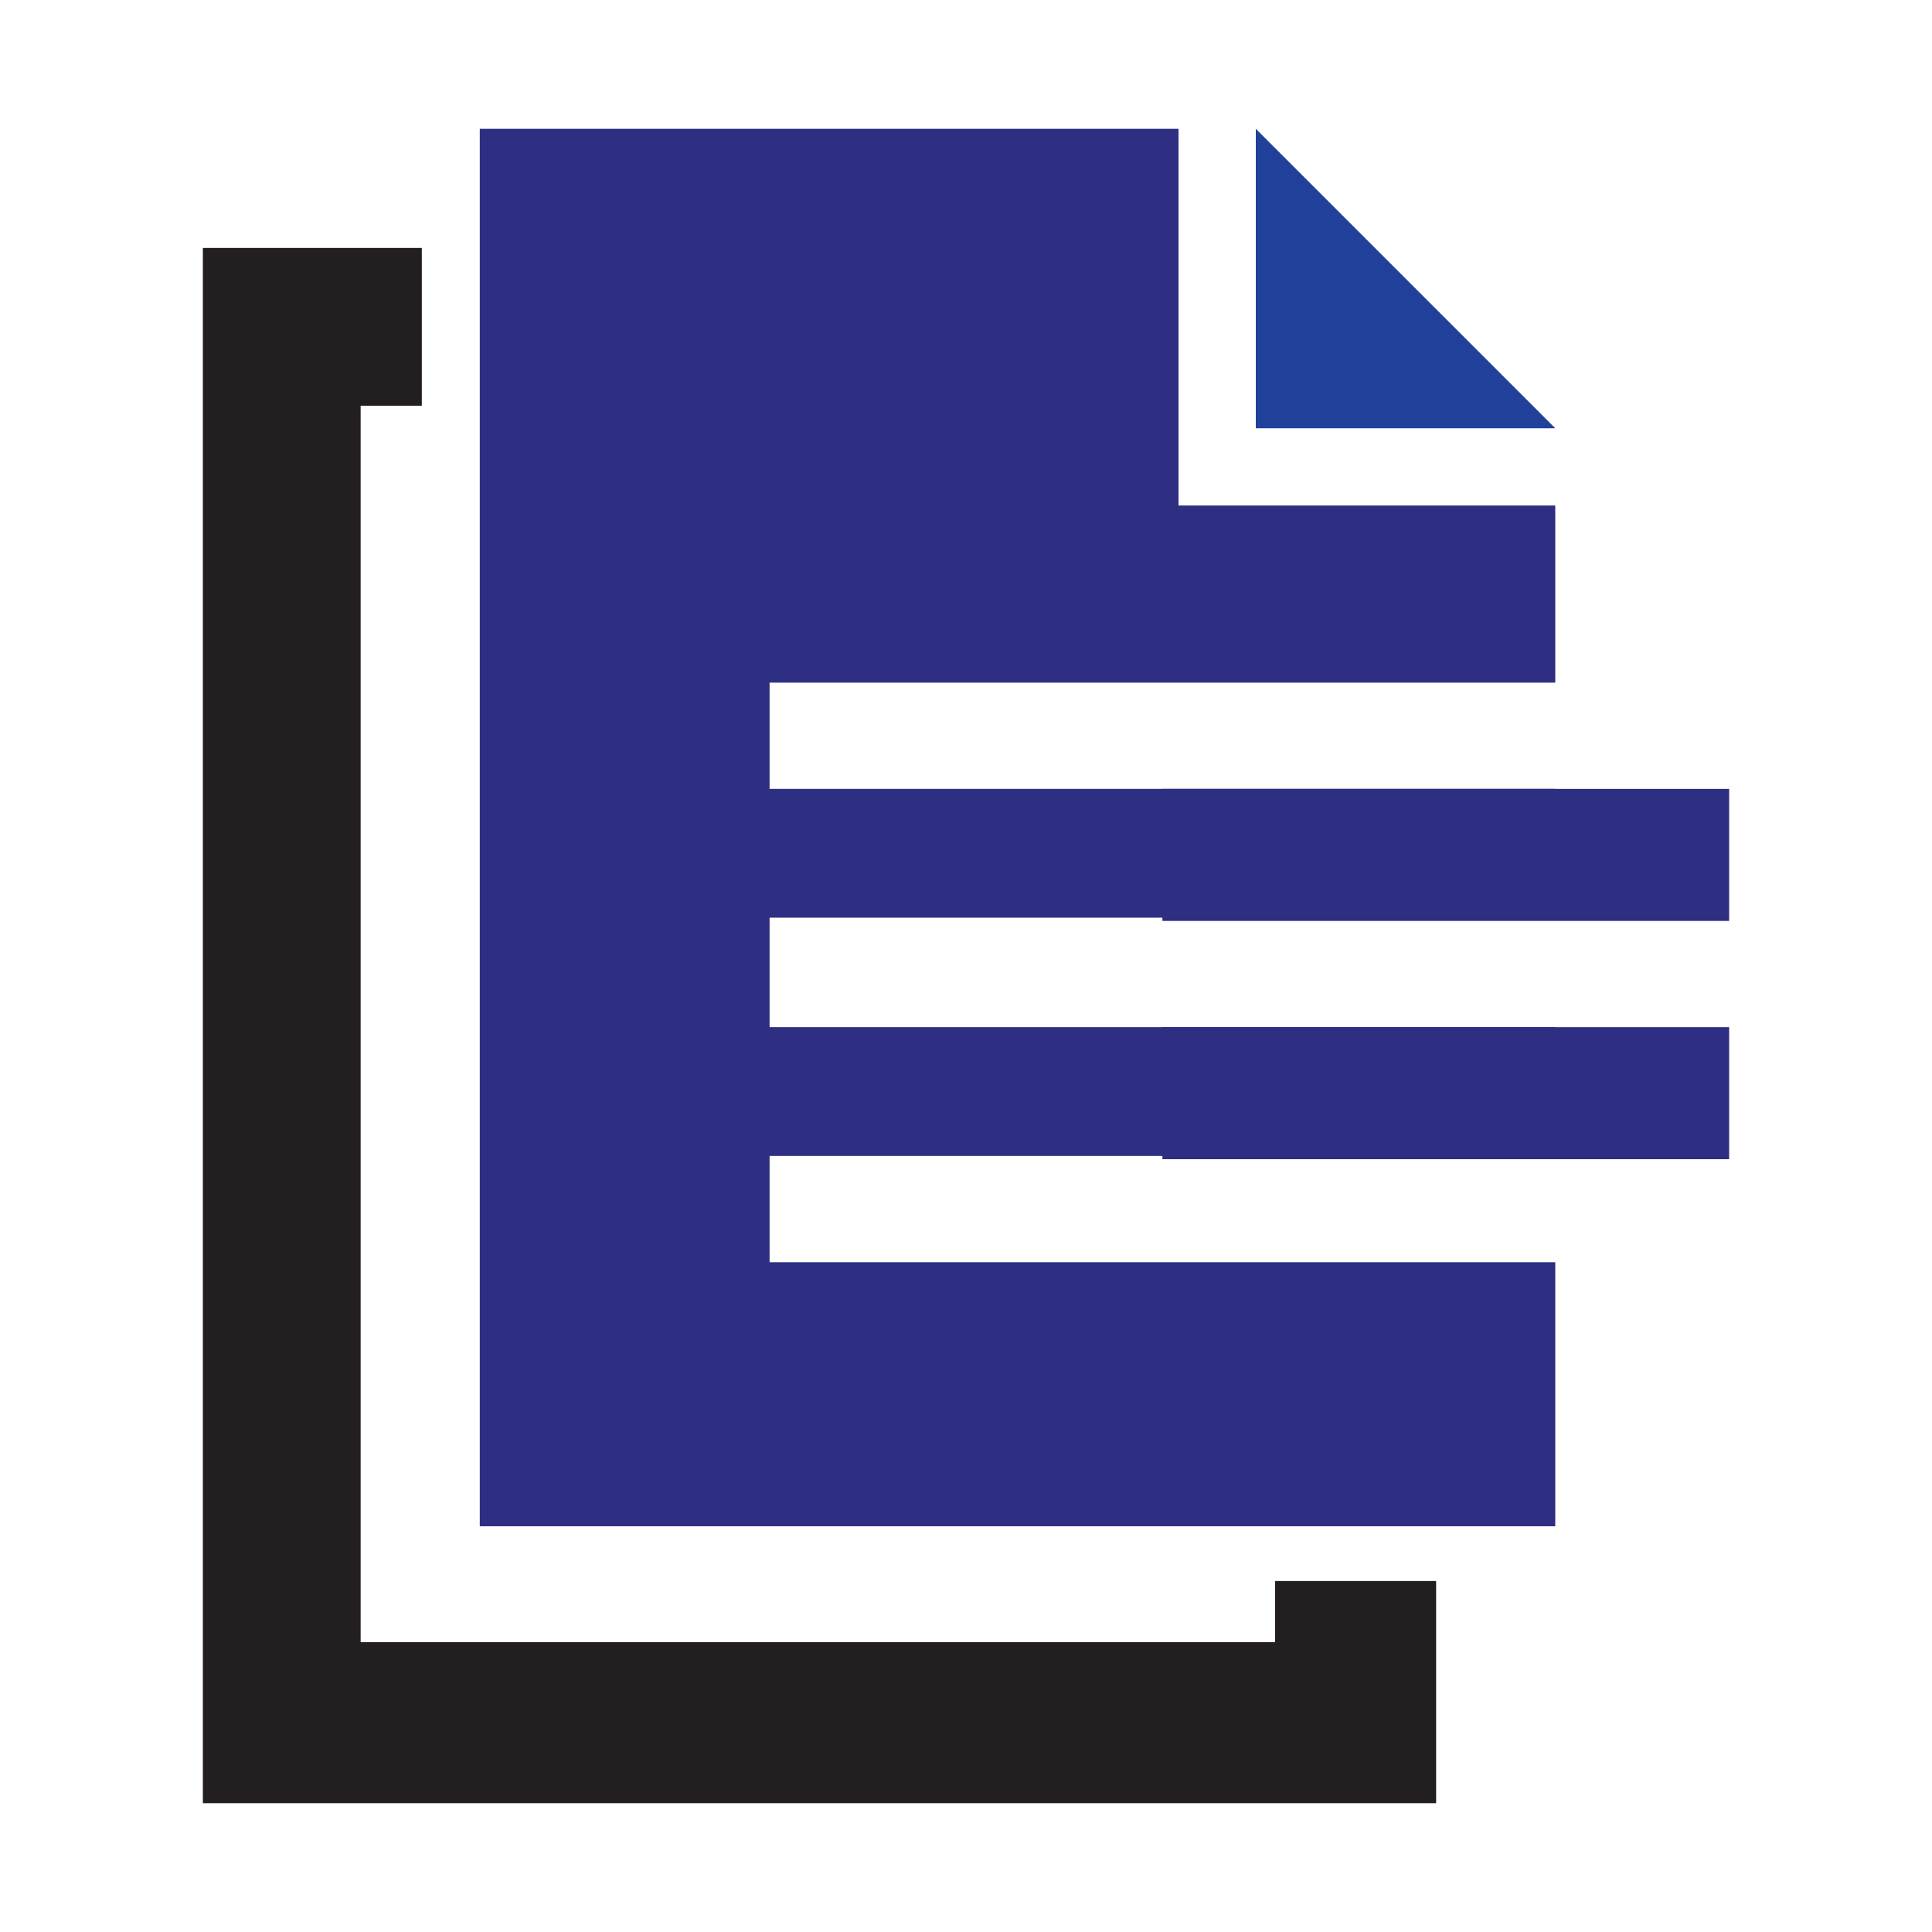 <svg viewBox="0 0 60 60" xmlns="http://www.w3.org/2000/svg"><path d="m39 4v9.3h9.3z" fill="#21409a"/><g fill="#2e2e82"><path d="m23.9 39.2v-3.3h24.4v-4h-24.4v-3.4h24.4v-4h-24.4v-3.3h24.4v-5.5h-11.7v-11.7h-21.7v43.4h33.4v-8.2z"/><path d="m36.1 24.5h17.6v4.1h-17.6z"/><path d="m36.1 31.9h17.6v4.1h-17.6z"/></g><path d="m39.6 49.1v1.9h-28.4v-38.4h1.9v-4.9h-6.8v48.3h38.3v-6.9z" fill="#231f20"/></svg>